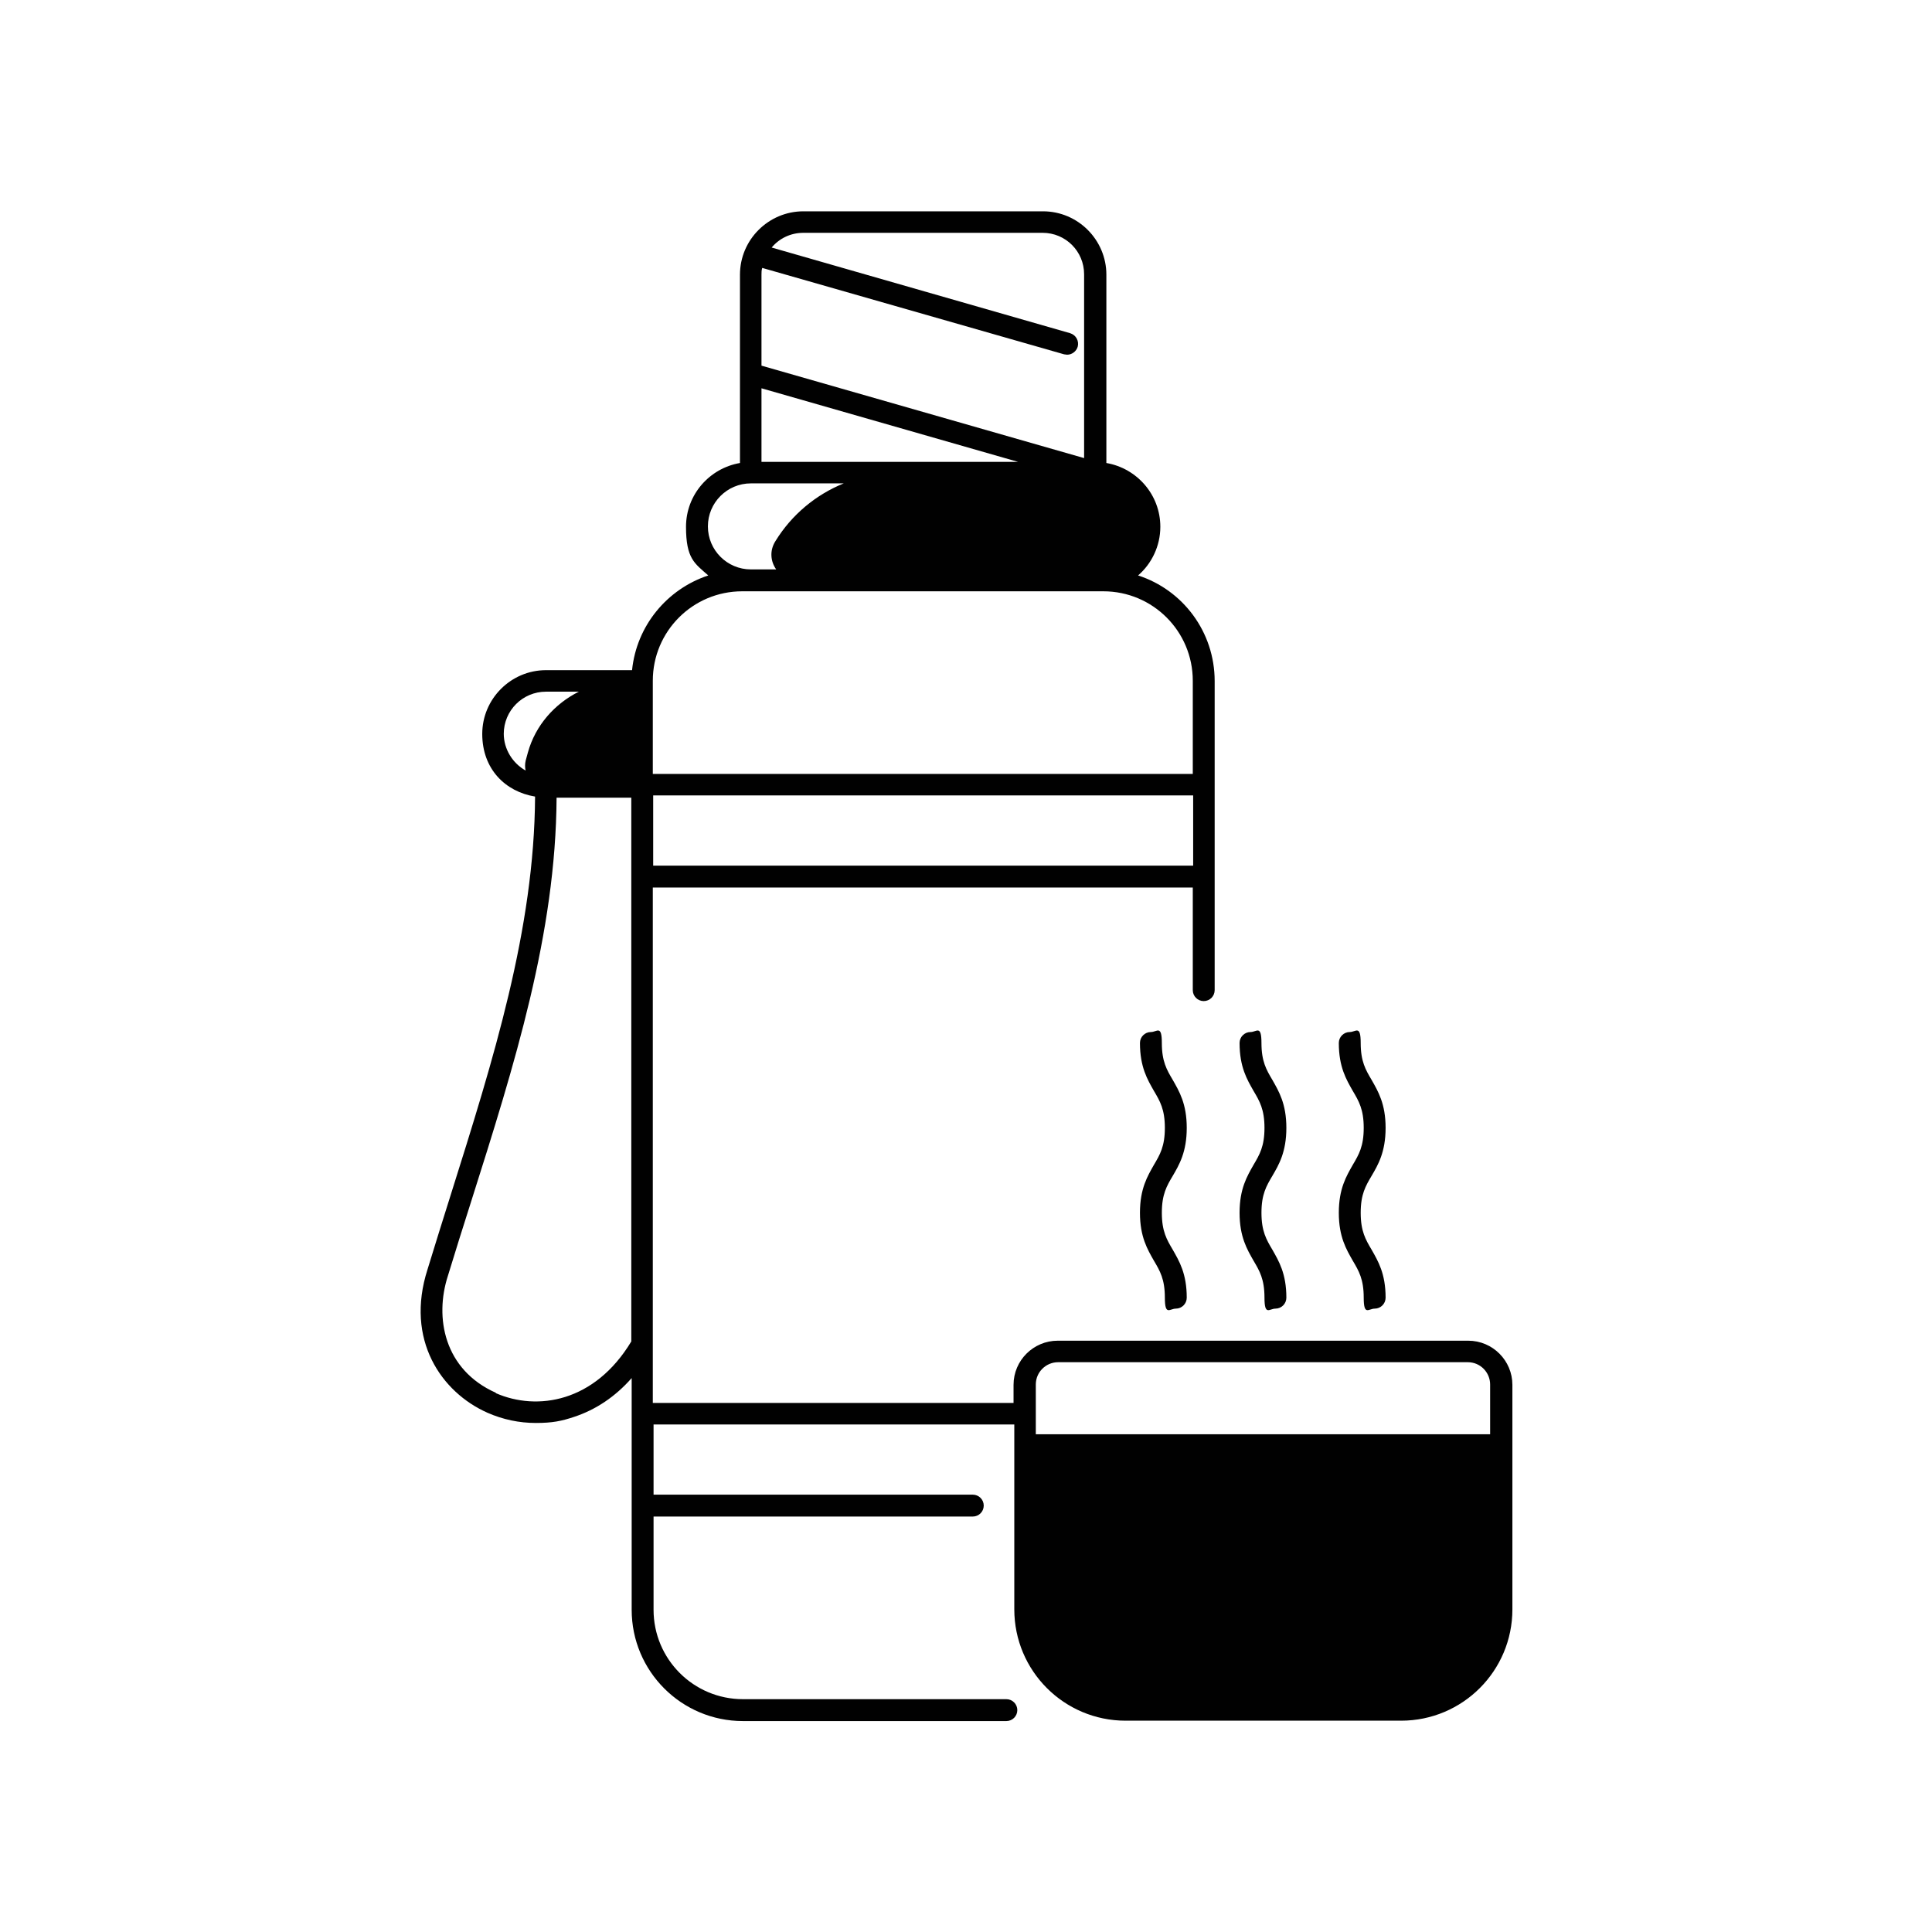 <?xml version="1.0" encoding="UTF-8"?> <svg xmlns="http://www.w3.org/2000/svg" id="Capa_1" version="1.1" viewBox="0 0 512 512"><defs><style> .st0 { fill: #010101; } </style></defs><path class="st0" d="M354.8,321.4c0,6.4,2,9.7,3.7,12.7,1.6,2.7,2.9,4.9,2.9,9.8s1.3,2.9,2.9,2.9,2.9-1.3,2.9-2.9c0-6.4-2-9.7-3.7-12.7-1.6-2.7-2.9-4.9-2.9-9.8s1.3-7.1,2.9-9.8c1.7-2.9,3.7-6.3,3.7-12.7s-2-9.7-3.7-12.7c-1.6-2.7-2.9-4.9-2.9-9.8s-1.3-2.9-2.9-2.9-2.9,1.3-2.9,2.9c0,6.4,2,9.7,3.7,12.7,1.6,2.7,2.9,4.9,2.9,9.8s-1.3,7.1-2.9,9.8c-1.7,3-3.7,6.3-3.7,12.7Z"></path><path class="st0" d="M328.5,321.4c0,6.4,2,9.7,3.7,12.7,1.6,2.7,2.9,4.9,2.9,9.8s1.3,2.9,2.9,2.9,2.9-1.3,2.9-2.9c0-6.4-2-9.7-3.7-12.7-1.6-2.7-2.9-4.9-2.9-9.8s1.3-7.1,2.9-9.8c1.7-2.9,3.7-6.3,3.7-12.7s-2-9.7-3.7-12.7c-1.6-2.7-2.9-4.9-2.9-9.8s-1.3-2.9-2.9-2.9-2.9,1.3-2.9,2.9c0,6.4,2,9.7,3.7,12.7,1.6,2.7,2.9,4.9,2.9,9.8s-1.3,7.1-2.9,9.8c-1.7,3-3.7,6.3-3.7,12.7Z"></path><path class="st0" d="M314.5,298.9c0-6.4-2-9.7-3.7-12.7-1.6-2.7-2.9-4.9-2.9-9.8s-1.3-2.9-2.9-2.9-2.9,1.3-2.9,2.9c0,6.4,2,9.7,3.7,12.7,1.6,2.7,2.9,4.9,2.9,9.8s-1.3,7.1-2.9,9.8c-1.7,3-3.7,6.3-3.7,12.7s2,9.7,3.7,12.7c1.6,2.7,2.9,4.9,2.9,9.8s1.3,2.9,2.9,2.9,2.9-1.3,2.9-2.9c0-6.4-2-9.7-3.7-12.7-1.6-2.7-2.9-4.9-2.9-9.8s1.3-7.1,2.9-9.8c1.7-2.9,3.7-6.3,3.7-12.7Z"></path><path class="st0" d="M388.9,355.3h-108.6c-6.4,0-11.7,5.2-11.7,11.7v4.8h-95.6v-136.6h143.1v27.2c0,1.6,1.3,2.9,2.9,2.9s2.9-1.3,2.9-2.9v-81.9c0-13.1-8.5-24.2-20.3-28,3.6-3.1,5.9-7.8,5.9-12.9,0-8.5-6.2-15.5-14.3-16.9v-49.9c0-9.2-7.5-16.8-16.8-16.8h-63.5c-9.2,0-16.8,7.5-16.8,16.8v49.9c-8.1,1.4-14.3,8.4-14.3,16.9s2.3,9.7,5.9,12.9c-10.9,3.6-19,13.3-20.2,25.1h-22.8c-9.3,0-16.9,7.6-16.9,16.9s6.1,15.3,14,16.6c-.2,35.2-11,69.5-22.4,105.7-2,6.4-4.1,13-6.1,19.6-6,18.7,3.7,32.6,15.9,38,4.1,1.8,8.4,2.7,12.8,2.7s6.8-.5,10.1-1.6c5.8-1.9,11-5.4,15.3-10.3v61.4c0,16.3,13.2,29.5,29.5,29.5h69.8c1.6,0,2.9-1.3,2.9-2.9s-1.3-2.9-2.9-2.9h-69.8c-13.1,0-23.7-10.6-23.7-23.7v-24.7h84.6c1.6,0,2.9-1.3,2.9-2.9s-1.3-2.9-2.9-2.9h-84.6v-18.6h95.6v49c0,16.3,13.2,29.5,29.5,29.5h73c16.3,0,29.5-13.2,29.5-29.5v-59.5c0-6.4-5.2-11.7-11.7-11.7ZM173.1,229.4v-18.6h143.1v18.6h-143.1ZM201.8,102.9l68,19.5h-68v-19.5ZM212.8,61.7h63.5c6.1,0,11,4.9,11,11v48.7l-85.5-24.5v-24.1c0-.6,0-1.2.2-1.8l80,22.9c.3,0,.5.1.8.1,1.2,0,2.4-.8,2.8-2.1.4-1.5-.4-3.1-2-3.6l-79.1-22.7c2-2.4,5-3.9,8.4-3.9ZM199,128.1h24.6c-7.4,3-13.8,8.3-18.1,15.3h0c-1.6,2.5-1.3,5.4.2,7.5h-6.7c-6.3,0-11.4-5.1-11.4-11.4s5.1-11.4,11.4-11.4ZM196.8,156.7h95.6c13.1,0,23.7,10.6,23.7,23.7v24.7h-143.1v-24.7c0-13.1,10.6-23.7,23.7-23.7ZM133.5,194.5c0-6.2,5-11.2,11.2-11.2h8.7c-6.4,3.2-11.5,8.9-13.5,16.1-.2.7-.4,1.4-.6,2.2-.2.9-.2,1.8,0,2.6-3.4-1.9-5.8-5.6-5.8-9.8h0ZM131.4,369.1c-13.7-6.1-16.3-19.9-12.7-31,2-6.6,4.1-13.2,6.1-19.5,11.6-36.6,22.5-71.2,22.7-107.2h19.8v144.1c-9.7,16.1-24.9,18.5-35.9,13.7ZM280.4,361h108.6c3.3,0,5.9,2.7,5.9,5.9v13.2h-120.4v-13.2c0-3.3,2.7-5.9,5.9-5.9Z"></path></svg> 